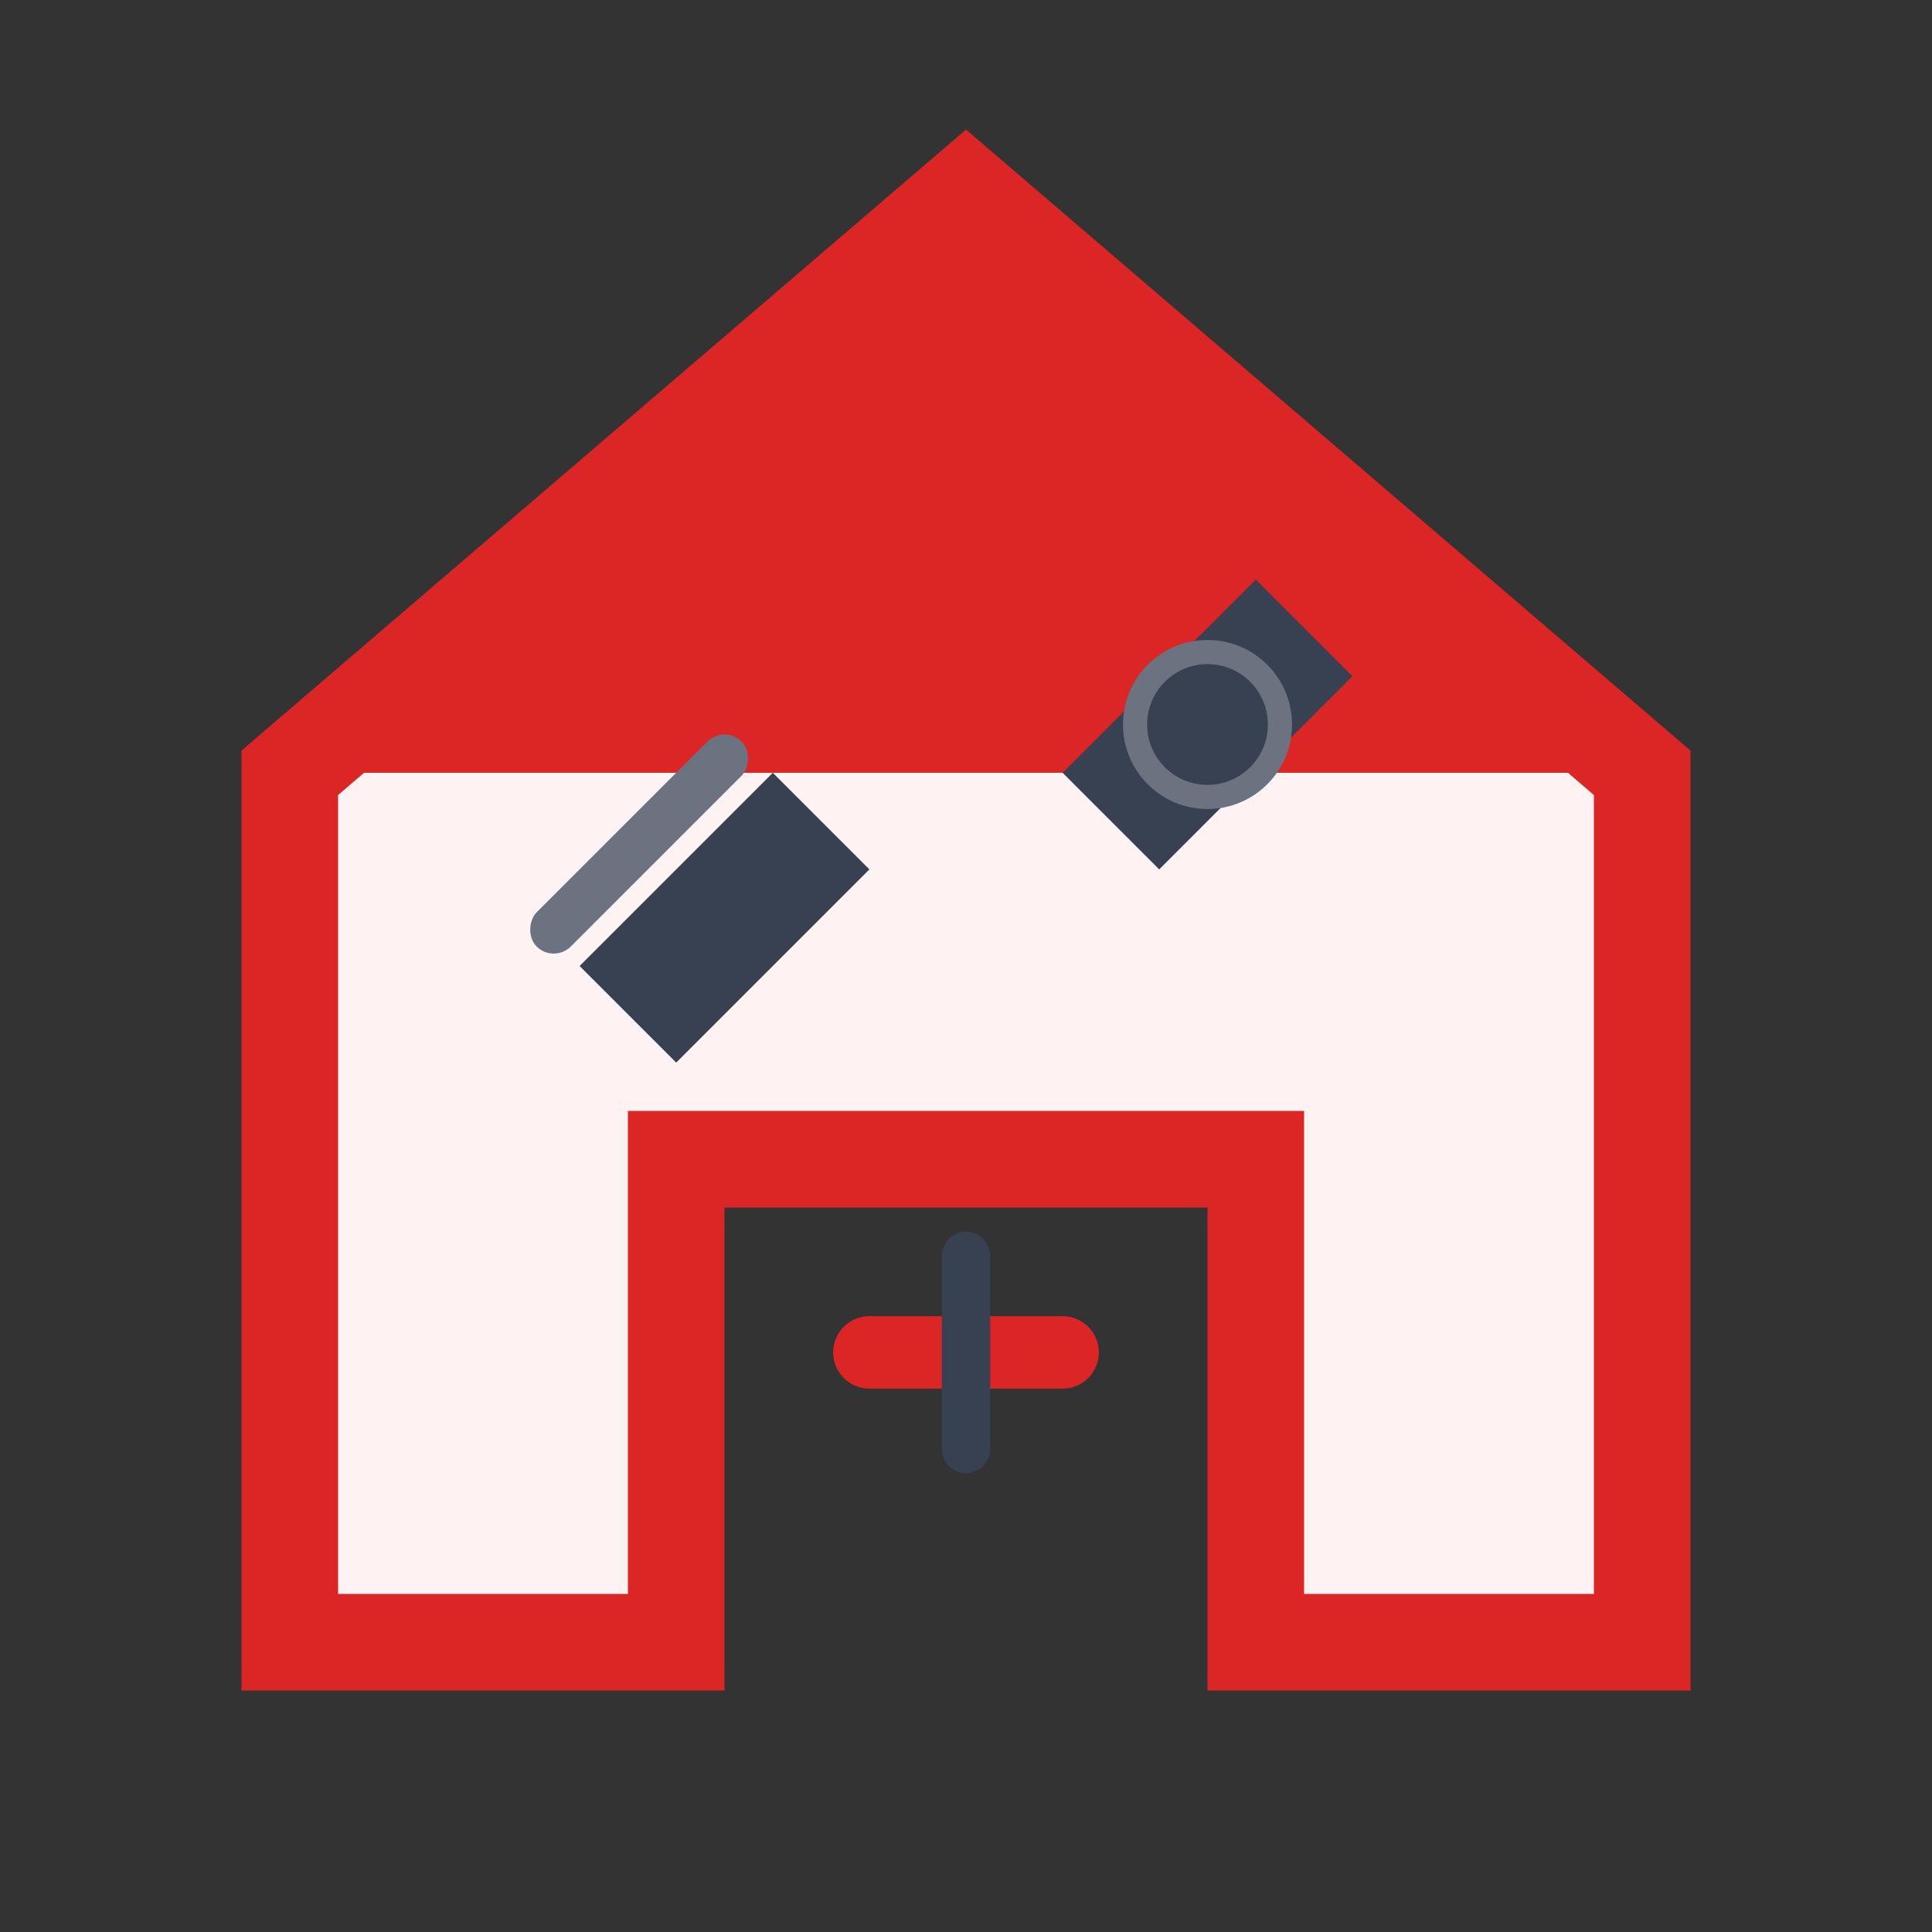 <svg width="40" height="40" viewBox="0 0 40 40" fill="none" xmlns="http://www.w3.org/2000/svg">
  <rect x="0" y="0" width="40" height="40" fill="#333333" stroke="none"/>
  <!-- House outline -->
  <path d="M20 4L6 16V34H14V24H26V34H34V16L20 4Z" stroke="#dc2626" stroke-width="2" fill="#fef2f2"/>
  
  <!-- Roof -->
  <path d="M20 4L34 16H6L20 4Z" fill="#dc2626"/>
  
  <!-- Tool elements -->
  <!-- Hammer -->
  <path d="M12 20L16 16L18 18L14 22L12 20Z" fill="#374151"/>
  <rect x="15" y="15" width="1" height="6" rx="0.5" fill="#6b7280" transform="rotate(45 15 15)"/>
  
  <!-- Wrench -->
  <path d="M24 18L28 14L26 12L22 16L24 18Z" fill="#374151"/>
  <circle cx="25" cy="15" r="1.5" stroke="#6b7280" stroke-width="0.5" fill="none"/>
  
  <!-- Screwdriver -->
  <line x1="18" y1="28" x2="22" y2="28" stroke="#dc2626" stroke-width="1.5" stroke-linecap="round"/>
  <line x1="20" y1="26" x2="20" y2="30" stroke="#374151" stroke-width="1" stroke-linecap="round"/>
</svg>
